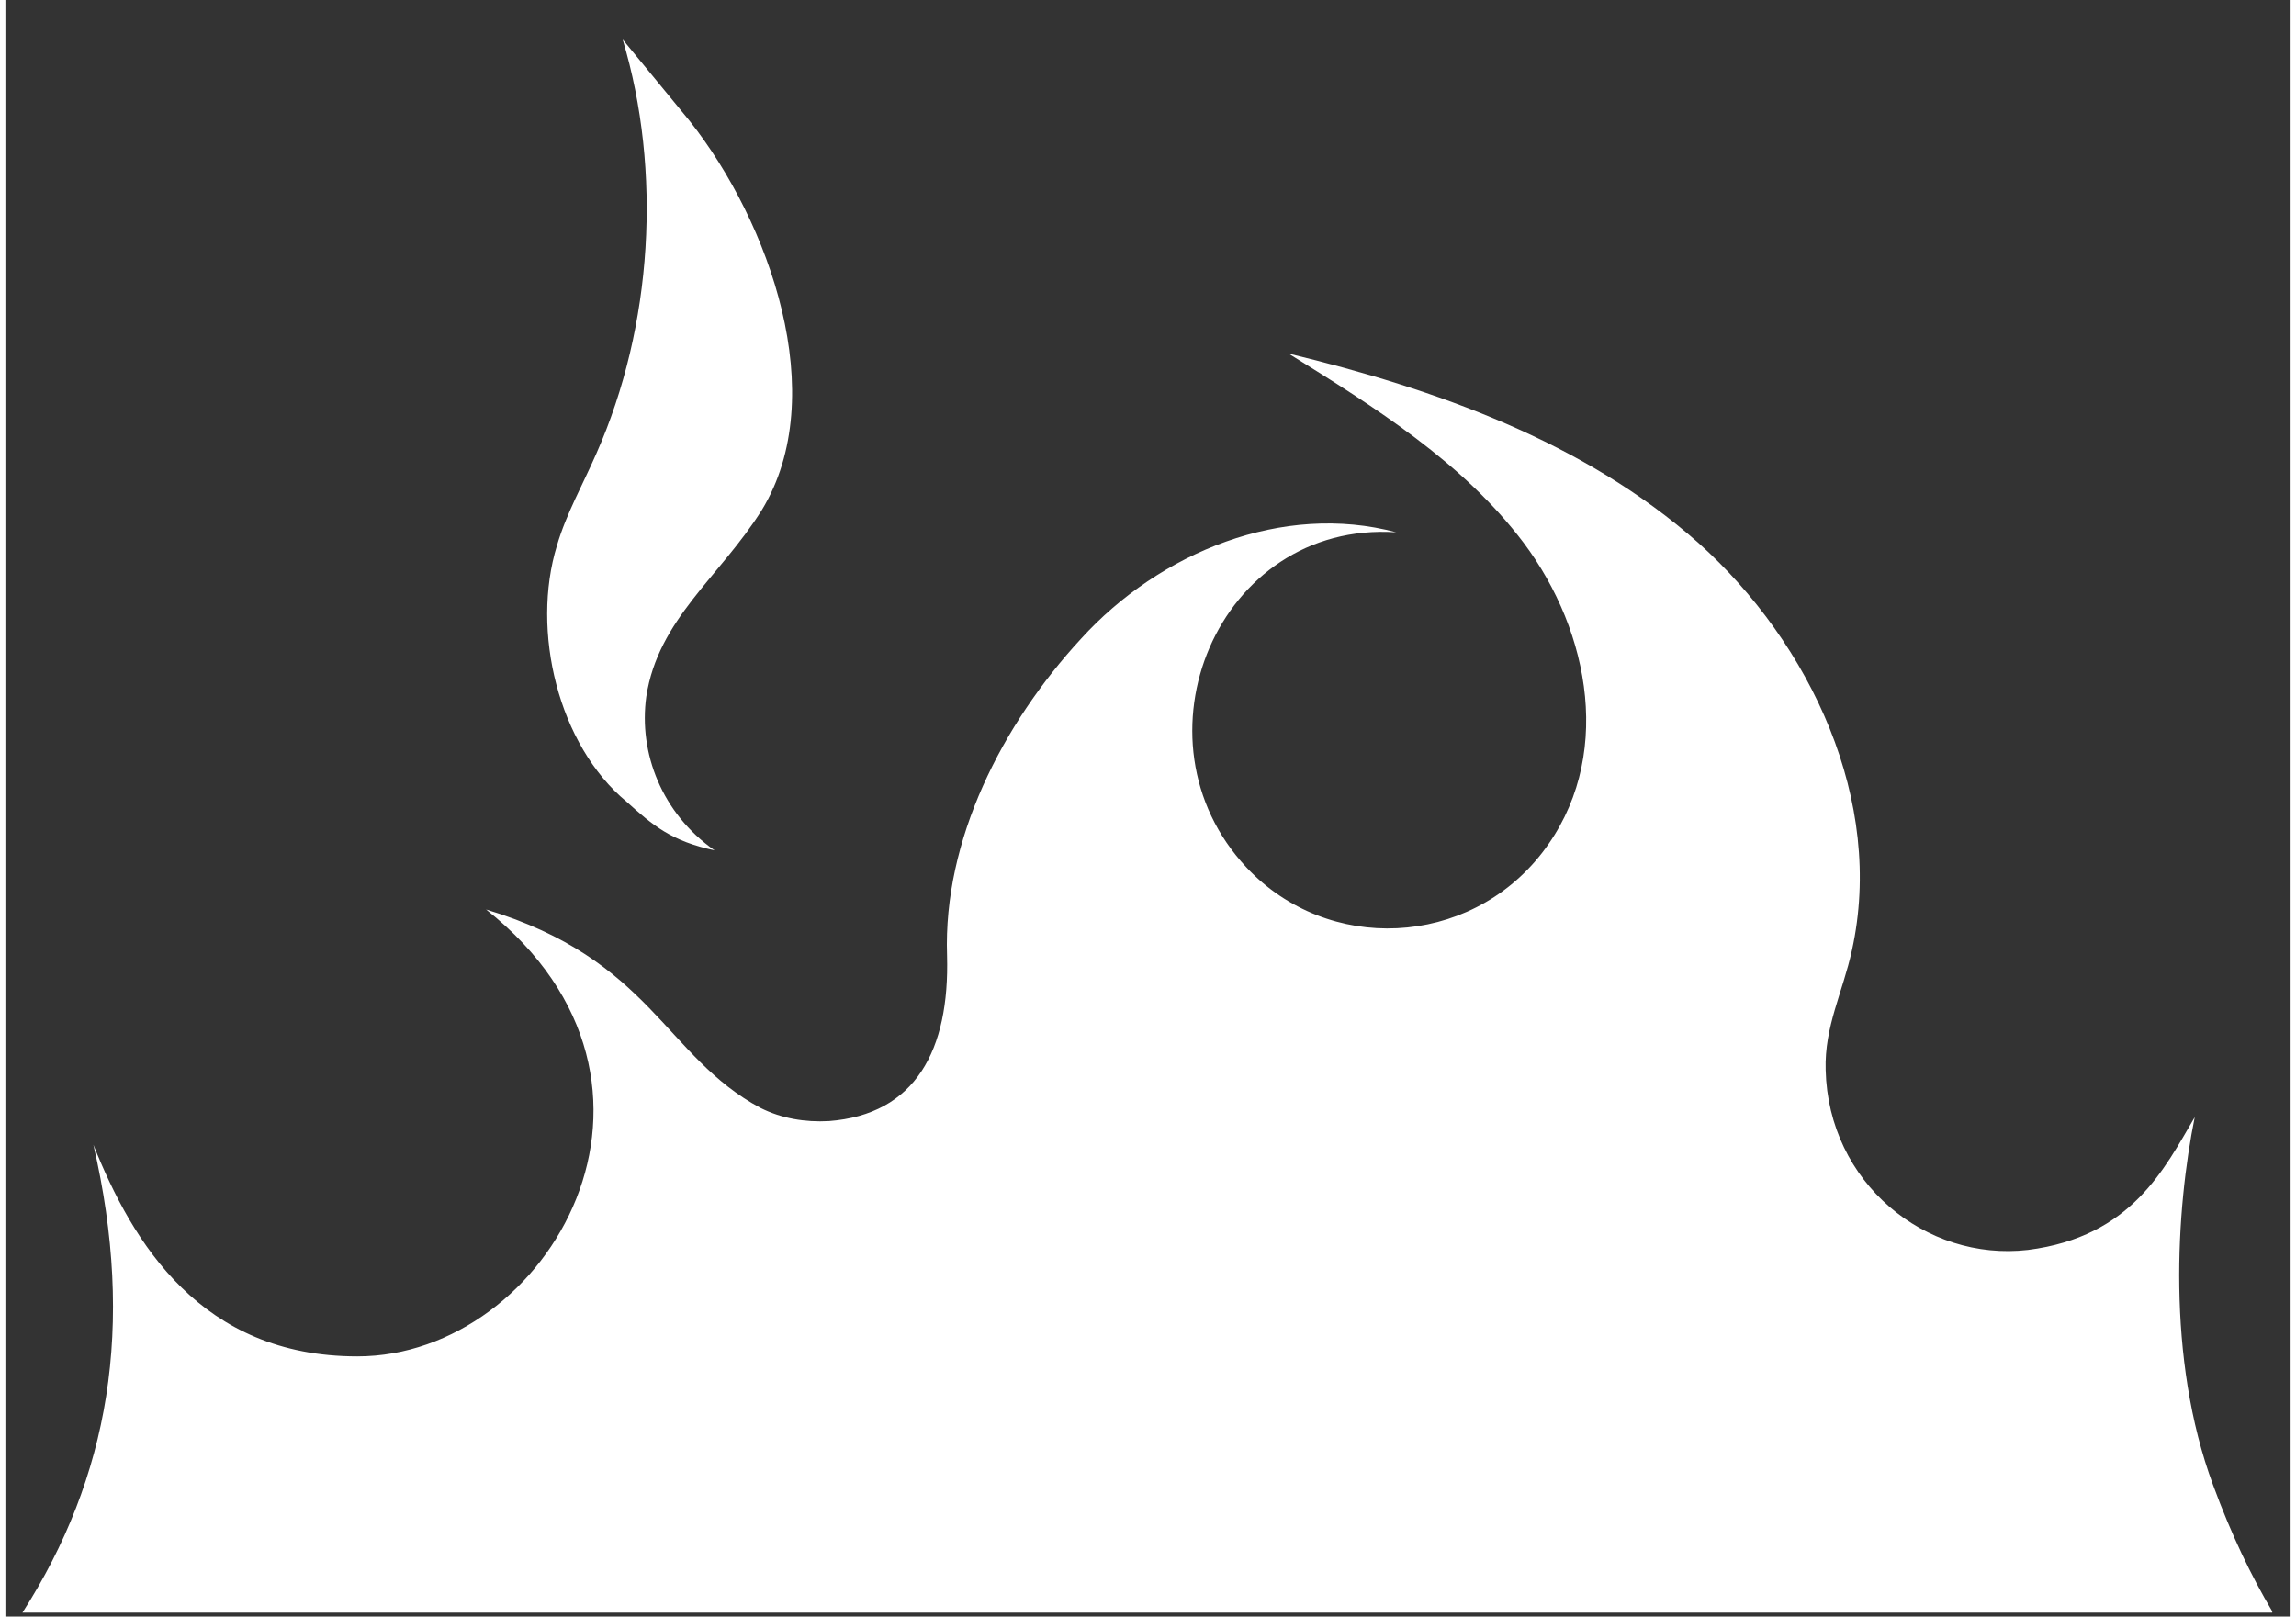 <?xml version="1.0" encoding="UTF-8"?>
<svg xmlns="http://www.w3.org/2000/svg" xmlns:xlink="http://www.w3.org/1999/xlink" width="213px" height="150px" viewBox="0 0 212 150" version="1.1">
<rect x="0" y="0" width="212" height="150" fill="#333333" stroke="none"/>
<g id="surface1">
<path style=" stroke:none;fill-rule:nonzero;fill:rgb(100%,100%,100%);fill-opacity:1;" d="M 210.293 149.512 C 208.344 146.219 206.516 142.438 204.812 137.805 C 200.426 125.977 201.398 112.074 203.105 103.66 C 200.305 108.414 197.258 114.758 187.633 115.977 C 178.129 117.074 169.113 109.758 168.867 99.27 C 168.746 95.242 170.453 92.074 171.305 88.172 C 174.352 74.391 167.527 59.758 157.051 50.367 C 146.449 40.977 132.684 36.098 119.035 32.805 C 127.078 37.805 135.242 42.926 140.848 50.367 C 147.059 58.66 149.254 70.488 142.551 79.145 C 135.73 87.926 122.691 88.535 115.137 80.488 C 104.051 68.66 112.457 48.293 129.027 49.391 C 118.551 46.586 107.098 51.219 99.785 59.27 C 92.477 67.195 86.992 77.926 87.359 88.66 C 87.602 97.438 84.434 103.414 76.395 104.023 C 74.199 104.145 72.008 103.781 70.059 102.805 C 61.164 98.047 59.945 89.023 44.594 84.391 C 65.062 100.609 50.441 125.855 32.652 125.855 C 18.152 125.855 11.82 115.367 8.164 106.219 C 12.062 123.047 9.625 137.074 1.582 149.633 L 210.293 149.633 Z M 210.293 149.512 "/>
<path style=" stroke:none;fill-rule:nonzero;fill:rgb(100%,100%,100%);fill-opacity:1;" d="M 65.793 78.902 C 60.918 75.488 58.727 69.879 59.457 64.633 C 60.555 57.438 66.281 53.535 70.18 47.316 C 76.637 36.707 70.91 20.609 63.477 11.219 L 57.266 3.66 C 60.918 15.855 60.066 30.242 54.828 42.074 C 53.609 44.879 52.023 47.684 51.172 50.609 C 48.734 58.535 51.293 69.145 57.629 74.391 C 60.066 76.586 61.773 78.047 65.793 78.902 Z M 65.793 78.902 "/>
</g>
</svg>
